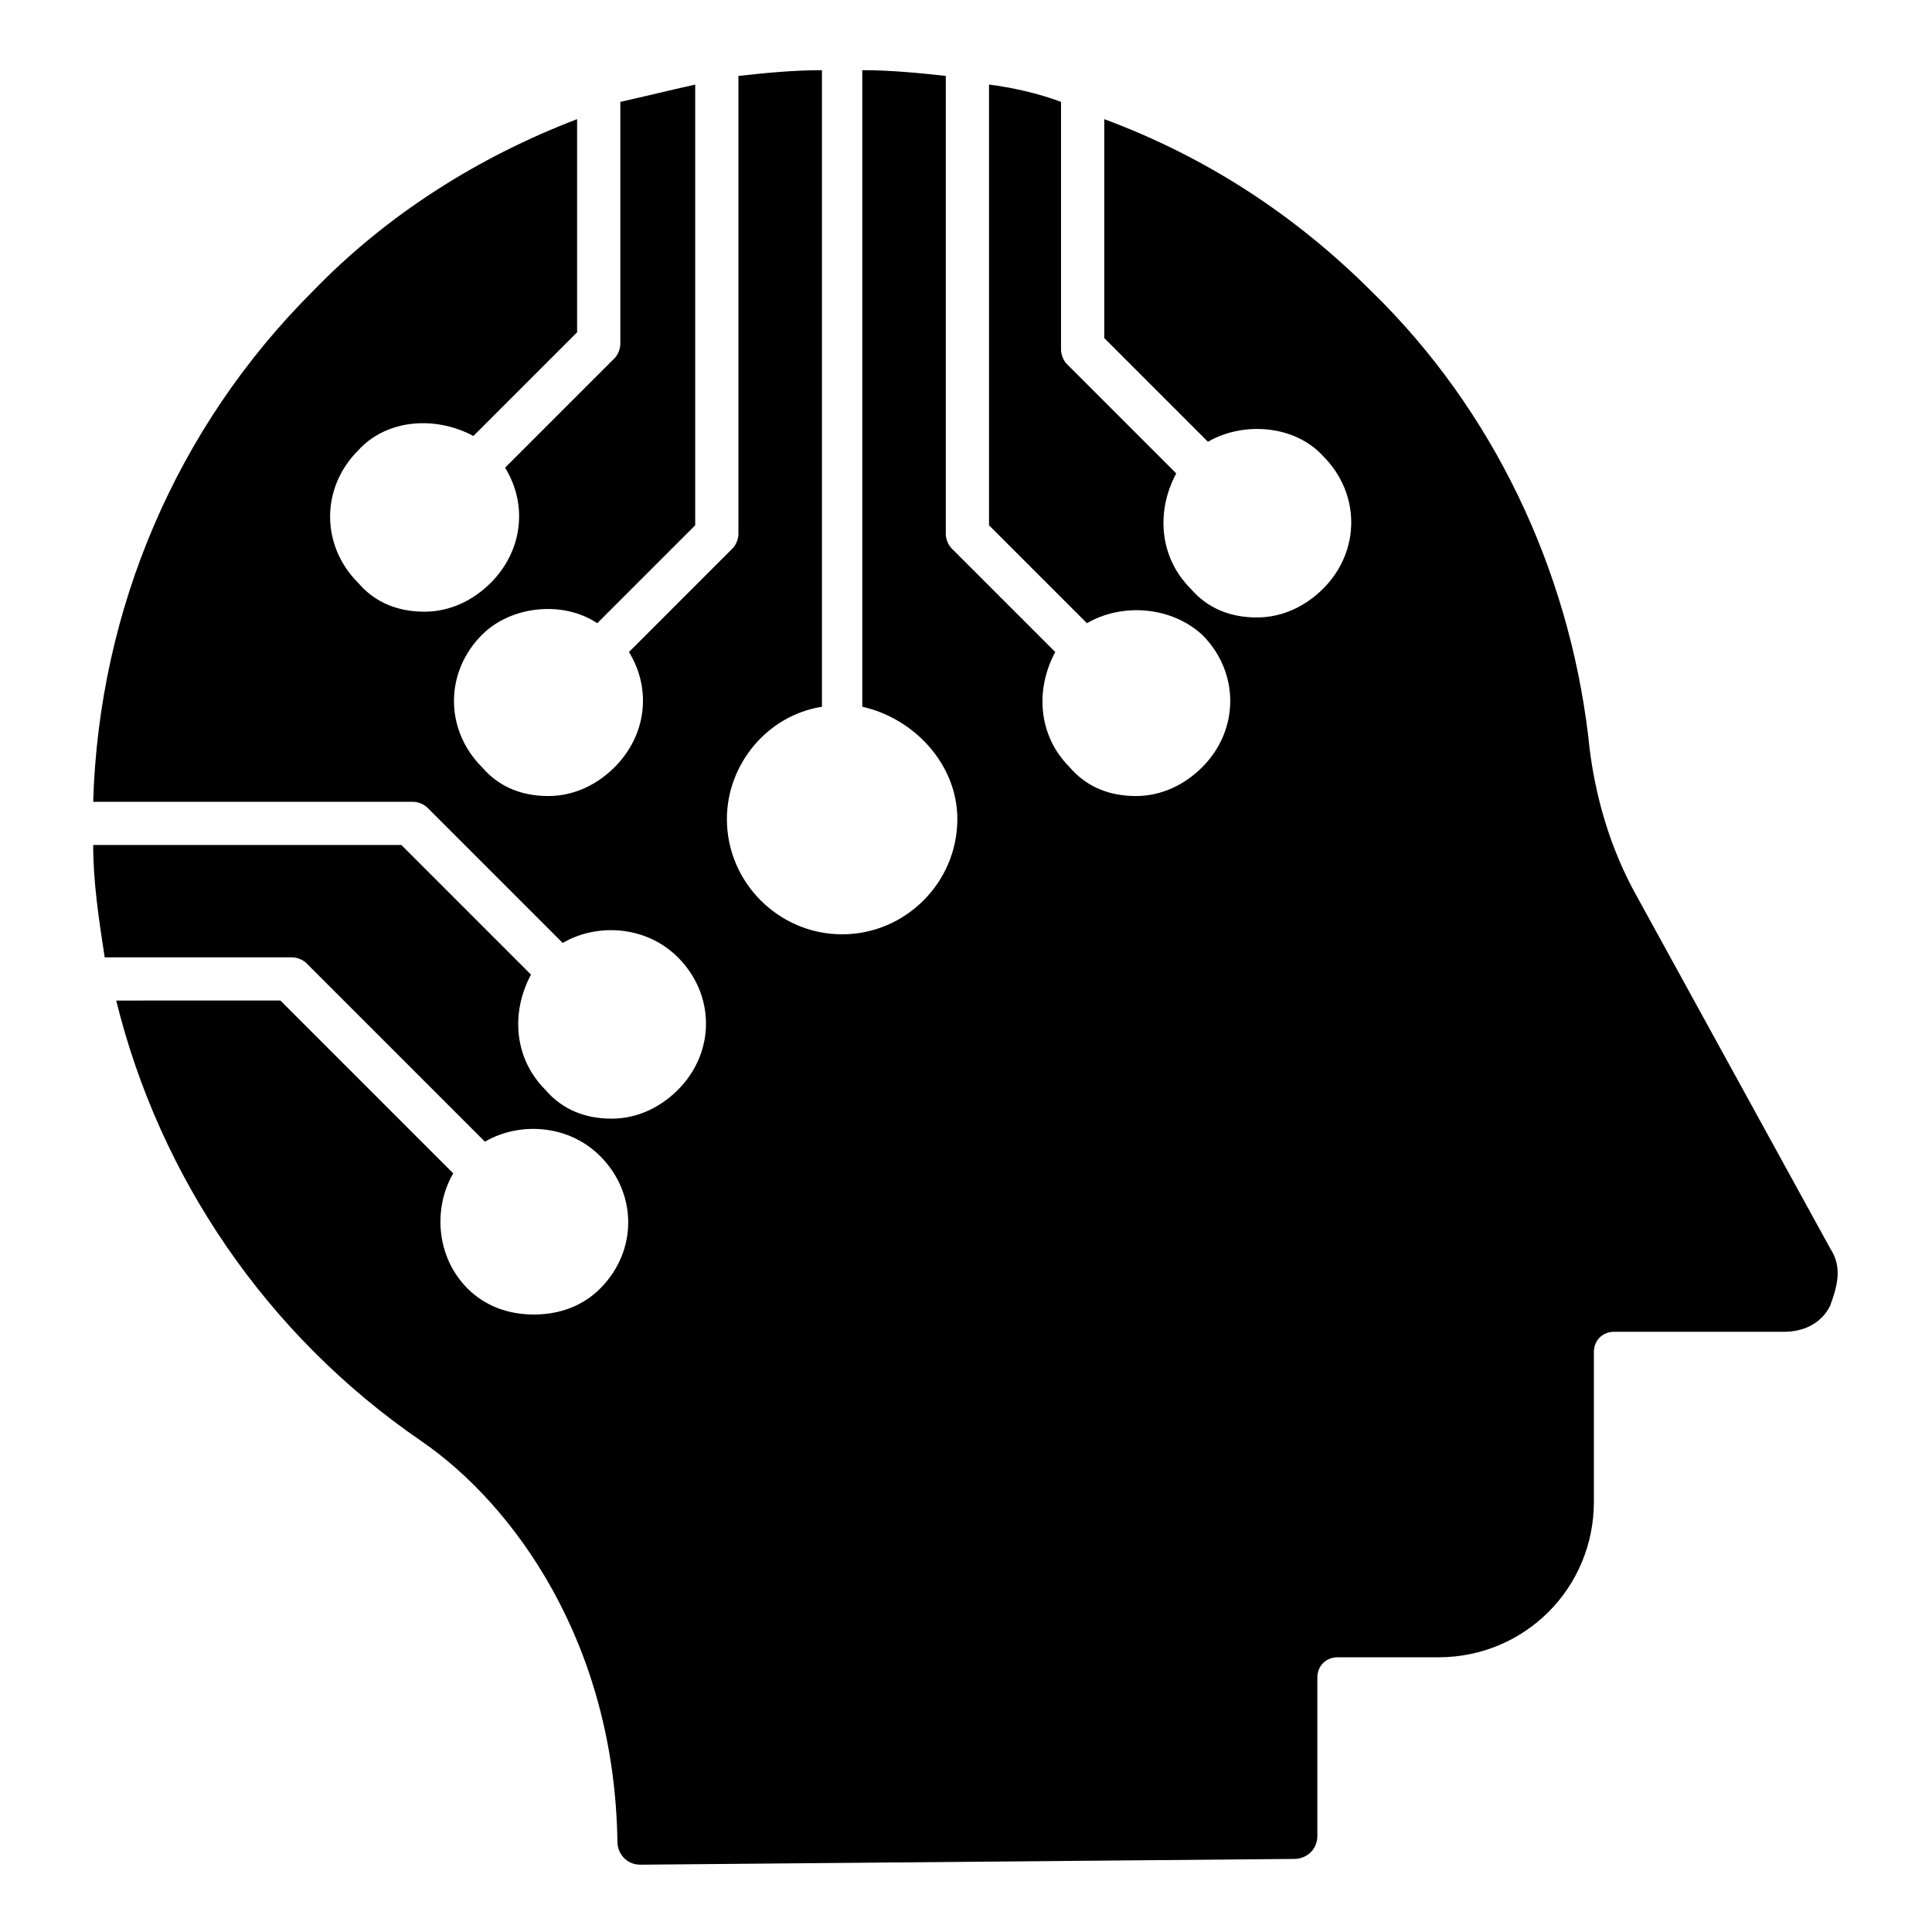 <?xml version="1.0" encoding="UTF-8"?>
<!-- Uploaded to: ICON Repo, www.iconrepo.com, Generator: ICON Repo Mixer Tools -->
<svg fill="#000000" width="800px" height="800px" version="1.1" viewBox="144 144 512 512" xmlns="http://www.w3.org/2000/svg">
 <path d="m629 474.8-51.145-93.129c-6.871-12.215-11.449-26.719-12.977-42.746-5.344-44.273-25.191-86.258-57.25-117.55-20.609-20.609-44.273-35.879-70.992-45.801v58.016l27.48 27.48c9.16-5.344 22.902-4.582 30.535 3.816 9.922 9.922 9.922 25.191 0 35.113-4.582 4.582-10.688 7.633-17.559 7.633s-12.977-2.289-17.559-7.633c-8.398-8.398-9.16-20.609-3.816-30.535l-29.008-29.008c-0.762-0.762-1.527-2.289-1.527-3.816v-65.645c-6.106-2.289-12.977-3.816-19.082-4.582v116.79l25.953 25.953c9.16-5.344 22.137-4.582 30.535 3.055 9.922 9.922 9.922 25.191 0 35.113-4.582 4.582-10.688 7.633-17.559 7.633s-12.977-2.289-17.559-7.633c-8.398-8.398-9.16-20.609-3.816-30.535l-27.48-27.48c-0.762-0.762-1.527-2.289-1.527-3.816l0.004-121.37c-6.871-0.762-14.504-1.527-22.137-1.527v168.7c13.742 3.055 25.191 15.266 25.191 29.77 0 16.793-13.742 30.535-30.535 30.535s-30.535-13.742-30.535-30.535c0-14.504 10.688-27.48 25.191-29.77v-168.7c-7.633 0-15.266 0.762-22.137 1.527v121.37c0 1.527-0.762 3.055-1.527 3.816l-27.48 27.48c6.106 9.922 4.582 22.137-3.816 30.535-4.582 4.582-10.688 7.633-17.559 7.633s-12.977-2.289-17.559-7.633c-9.922-9.922-9.922-25.191 0-35.113 7.633-7.633 21.375-9.16 30.535-3.055l25.953-25.953v-116.79c-6.867 1.527-12.977 3.055-19.844 4.582v64.121c0 1.527-0.762 3.055-1.527 3.816l-29.008 29.004c6.106 9.922 4.582 22.137-3.816 30.535-4.582 4.582-10.688 7.633-17.559 7.633-6.871 0-12.977-2.289-17.559-7.633-9.922-9.922-9.922-25.191 0-35.113 7.633-8.398 20.609-9.16 30.535-3.816l27.48-27.48v-56.488c-25.953 9.922-50.383 25.191-70.227 45.801-35.879 35.879-56.488 83.969-58.016 135.11h84.73c1.527 0 3.055 0.762 3.816 1.527l35.879 35.879c9.16-5.344 22.137-4.582 30.535 3.816 9.922 9.922 9.922 25.191 0 35.113-4.582 4.582-10.688 7.633-17.559 7.633-6.871 0-12.977-2.289-17.559-7.633-8.398-8.398-9.16-20.609-3.816-30.535l-34.352-34.352h-81.676c0 9.922 1.527 19.848 3.055 29.77h49.617c1.527 0 3.055 0.762 3.816 1.527l47.328 47.328c9.16-5.344 22.137-4.582 30.535 3.816 9.922 9.922 9.922 25.191 0 35.113-4.582 4.582-10.688 6.871-17.559 6.871s-12.977-2.289-17.559-6.871c-8.398-8.398-9.16-21.375-3.816-30.535l-45.801-45.801-43.508 0.004c11.449 46.562 39.691 88.547 80.914 116.79 24.426 16.793 51.145 53.434 51.906 106.11 0 3.055 2.289 6.106 6.106 6.106l173.28-1.527c3.055 0 6.106-2.289 6.106-6.106v-41.984c0-3.055 2.289-5.344 5.344-5.344h26.719c22.902 0 41.223-18.32 41.223-41.223v-39.695c0-3.055 2.289-5.344 5.344-5.344h45.039c5.344 0 9.922-2.289 12.215-6.871 2.285-6.102 3.047-10.68-0.004-15.262z"/>
</svg>
